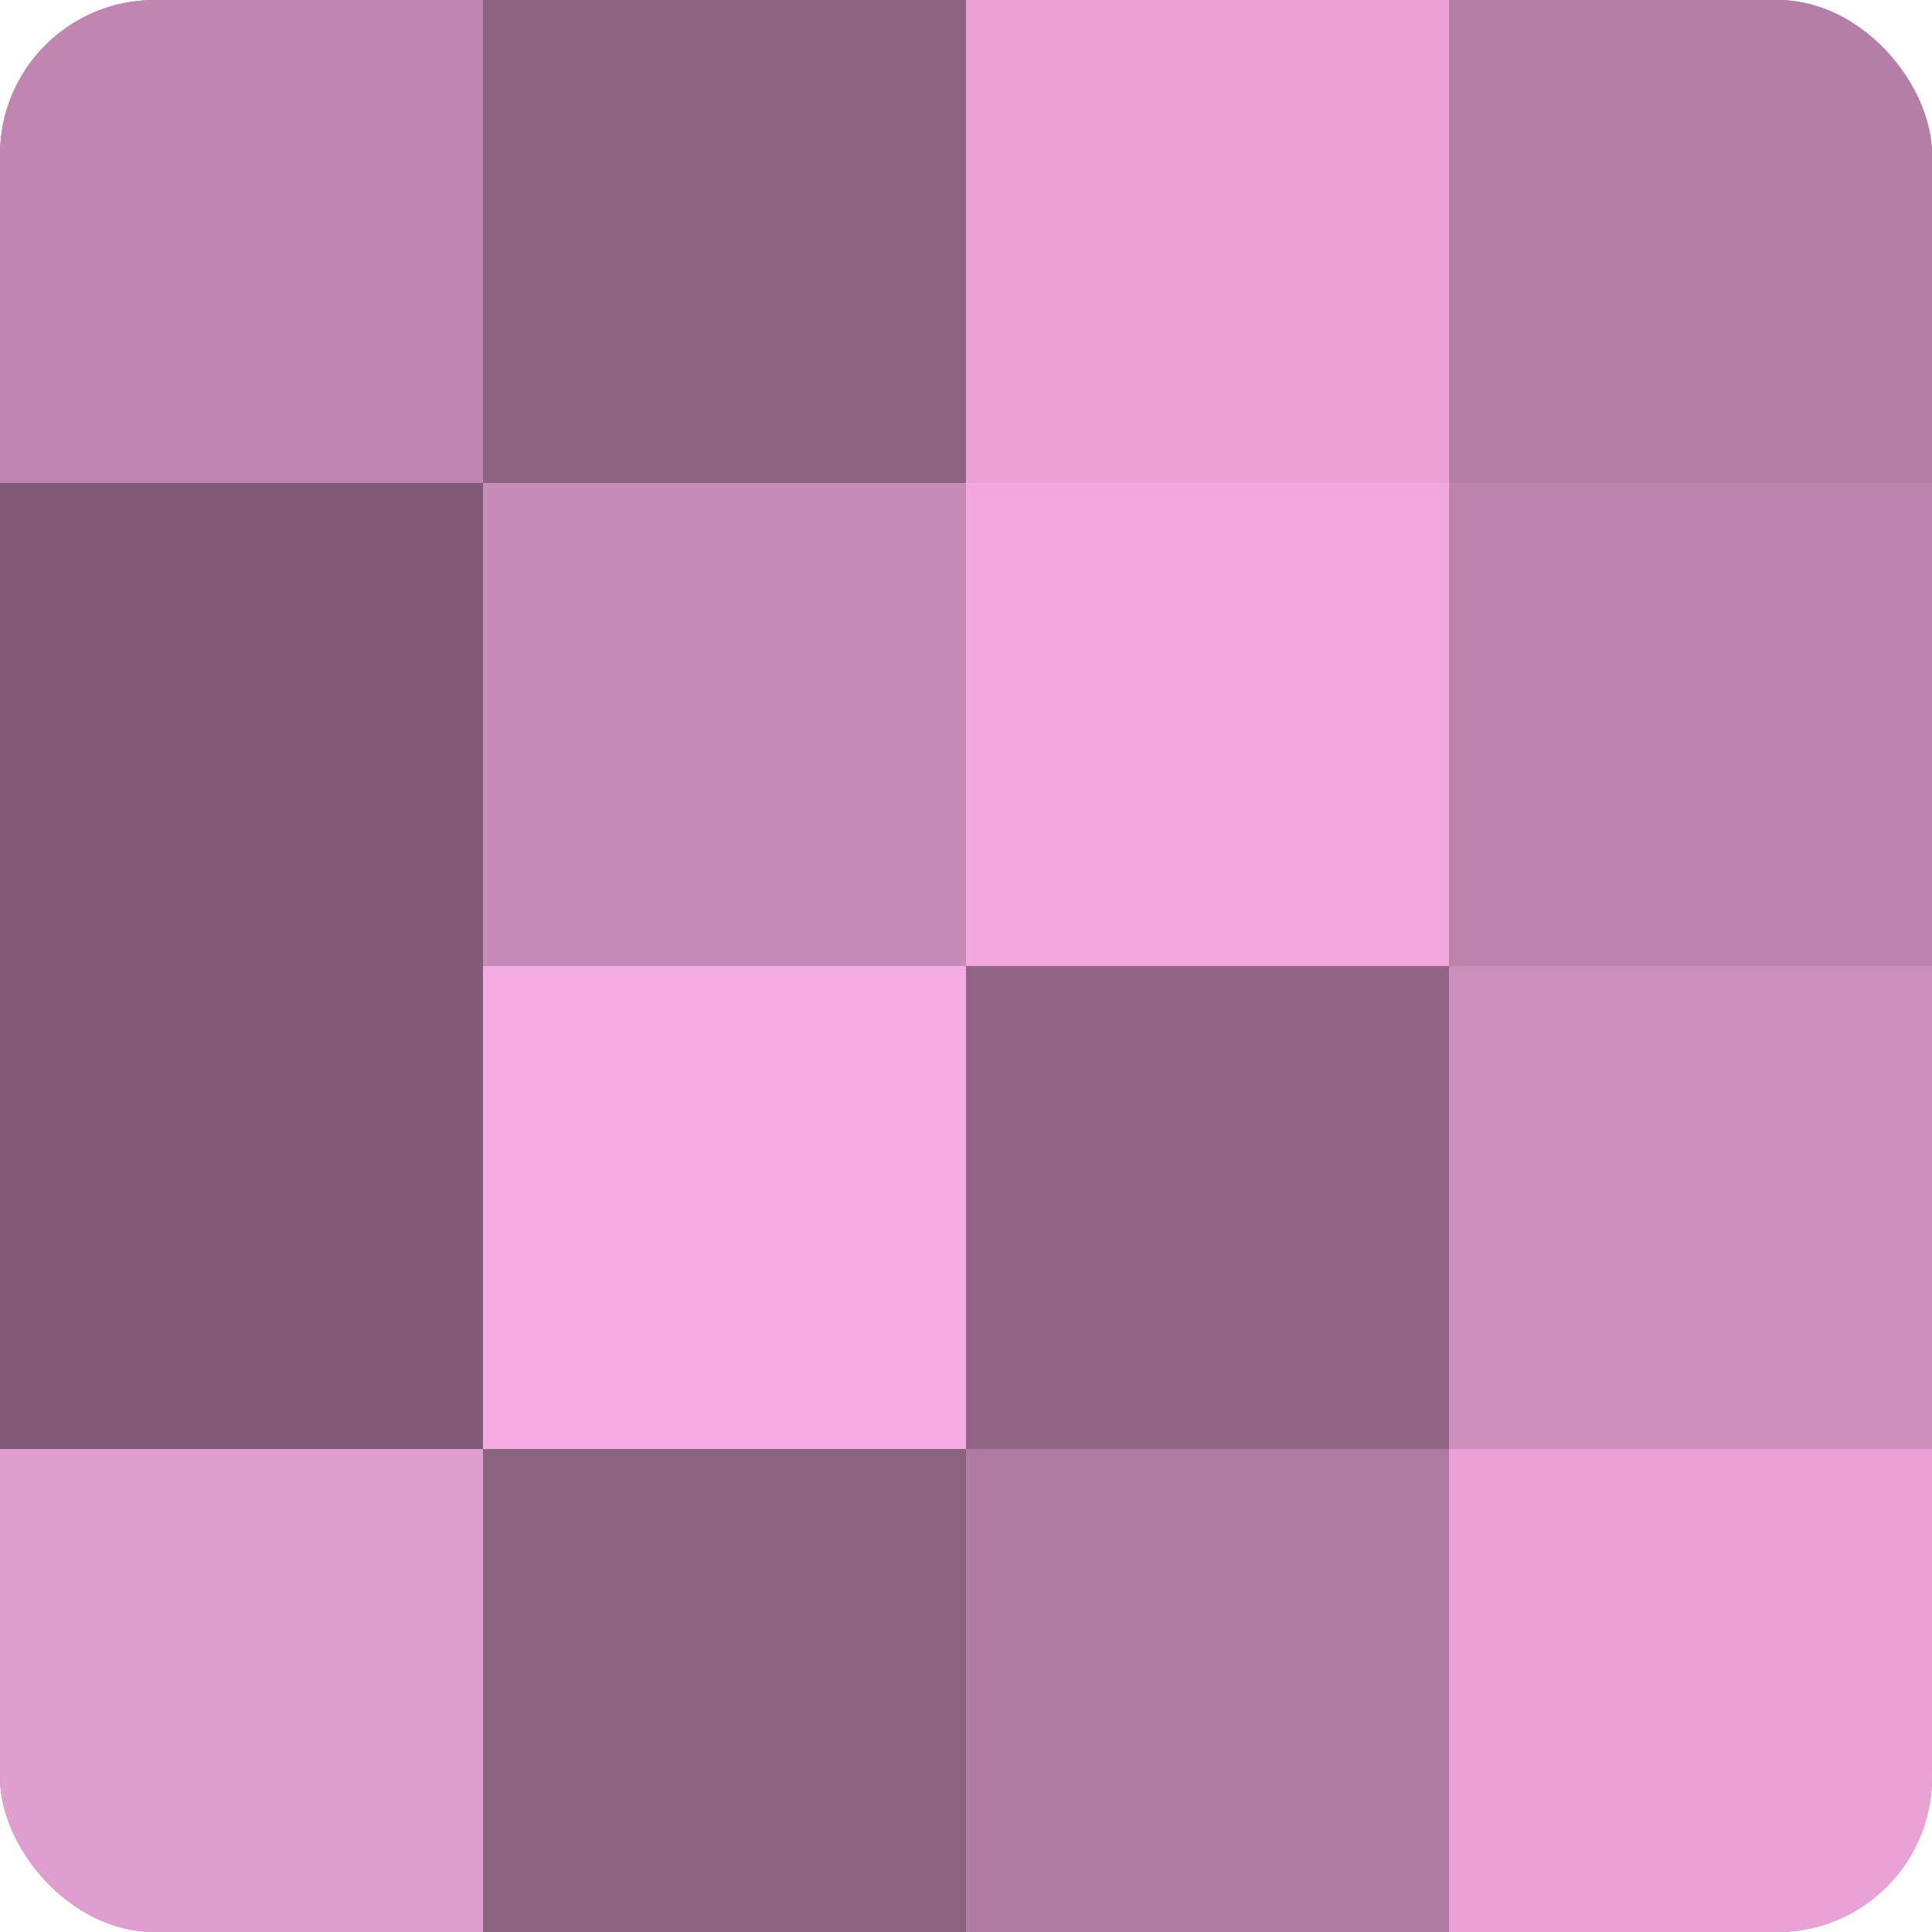 <?xml version="1.0" encoding="UTF-8"?>
<svg xmlns="http://www.w3.org/2000/svg" width="60" height="60" viewBox="0 0 100 100" preserveAspectRatio="xMidYMid meet"><defs><clipPath id="c" width="100" height="100"><rect width="100" height="100" rx="8" ry="8"/></clipPath></defs><g clip-path="url(#c)"><rect width="100" height="100" fill="#a07094"/><rect width="25" height="25" fill="#c086b1"/><rect y="25" width="25" height="25" fill="#805a76"/><rect y="50" width="25" height="25" fill="#805a76"/><rect y="75" width="25" height="25" fill="#e09dcf"/><rect x="25" width="25" height="25" fill="#8c6281"/><rect x="25" y="25" width="25" height="25" fill="#c88cb9"/><rect x="25" y="50" width="25" height="25" fill="#f4abe1"/><rect x="25" y="75" width="25" height="25" fill="#8c6281"/><rect x="50" width="25" height="25" fill="#e8a2d6"/><rect x="50" y="25" width="25" height="25" fill="#f0a8de"/><rect x="50" y="50" width="25" height="25" fill="#906585"/><rect x="50" y="75" width="25" height="25" fill="#b07ba3"/><rect x="75" width="25" height="25" fill="#b47ea6"/><rect x="75" y="25" width="25" height="25" fill="#bc84ae"/><rect x="75" y="50" width="25" height="25" fill="#cc8fbc"/><rect x="75" y="75" width="25" height="25" fill="#e8a2d6"/></g></svg>
